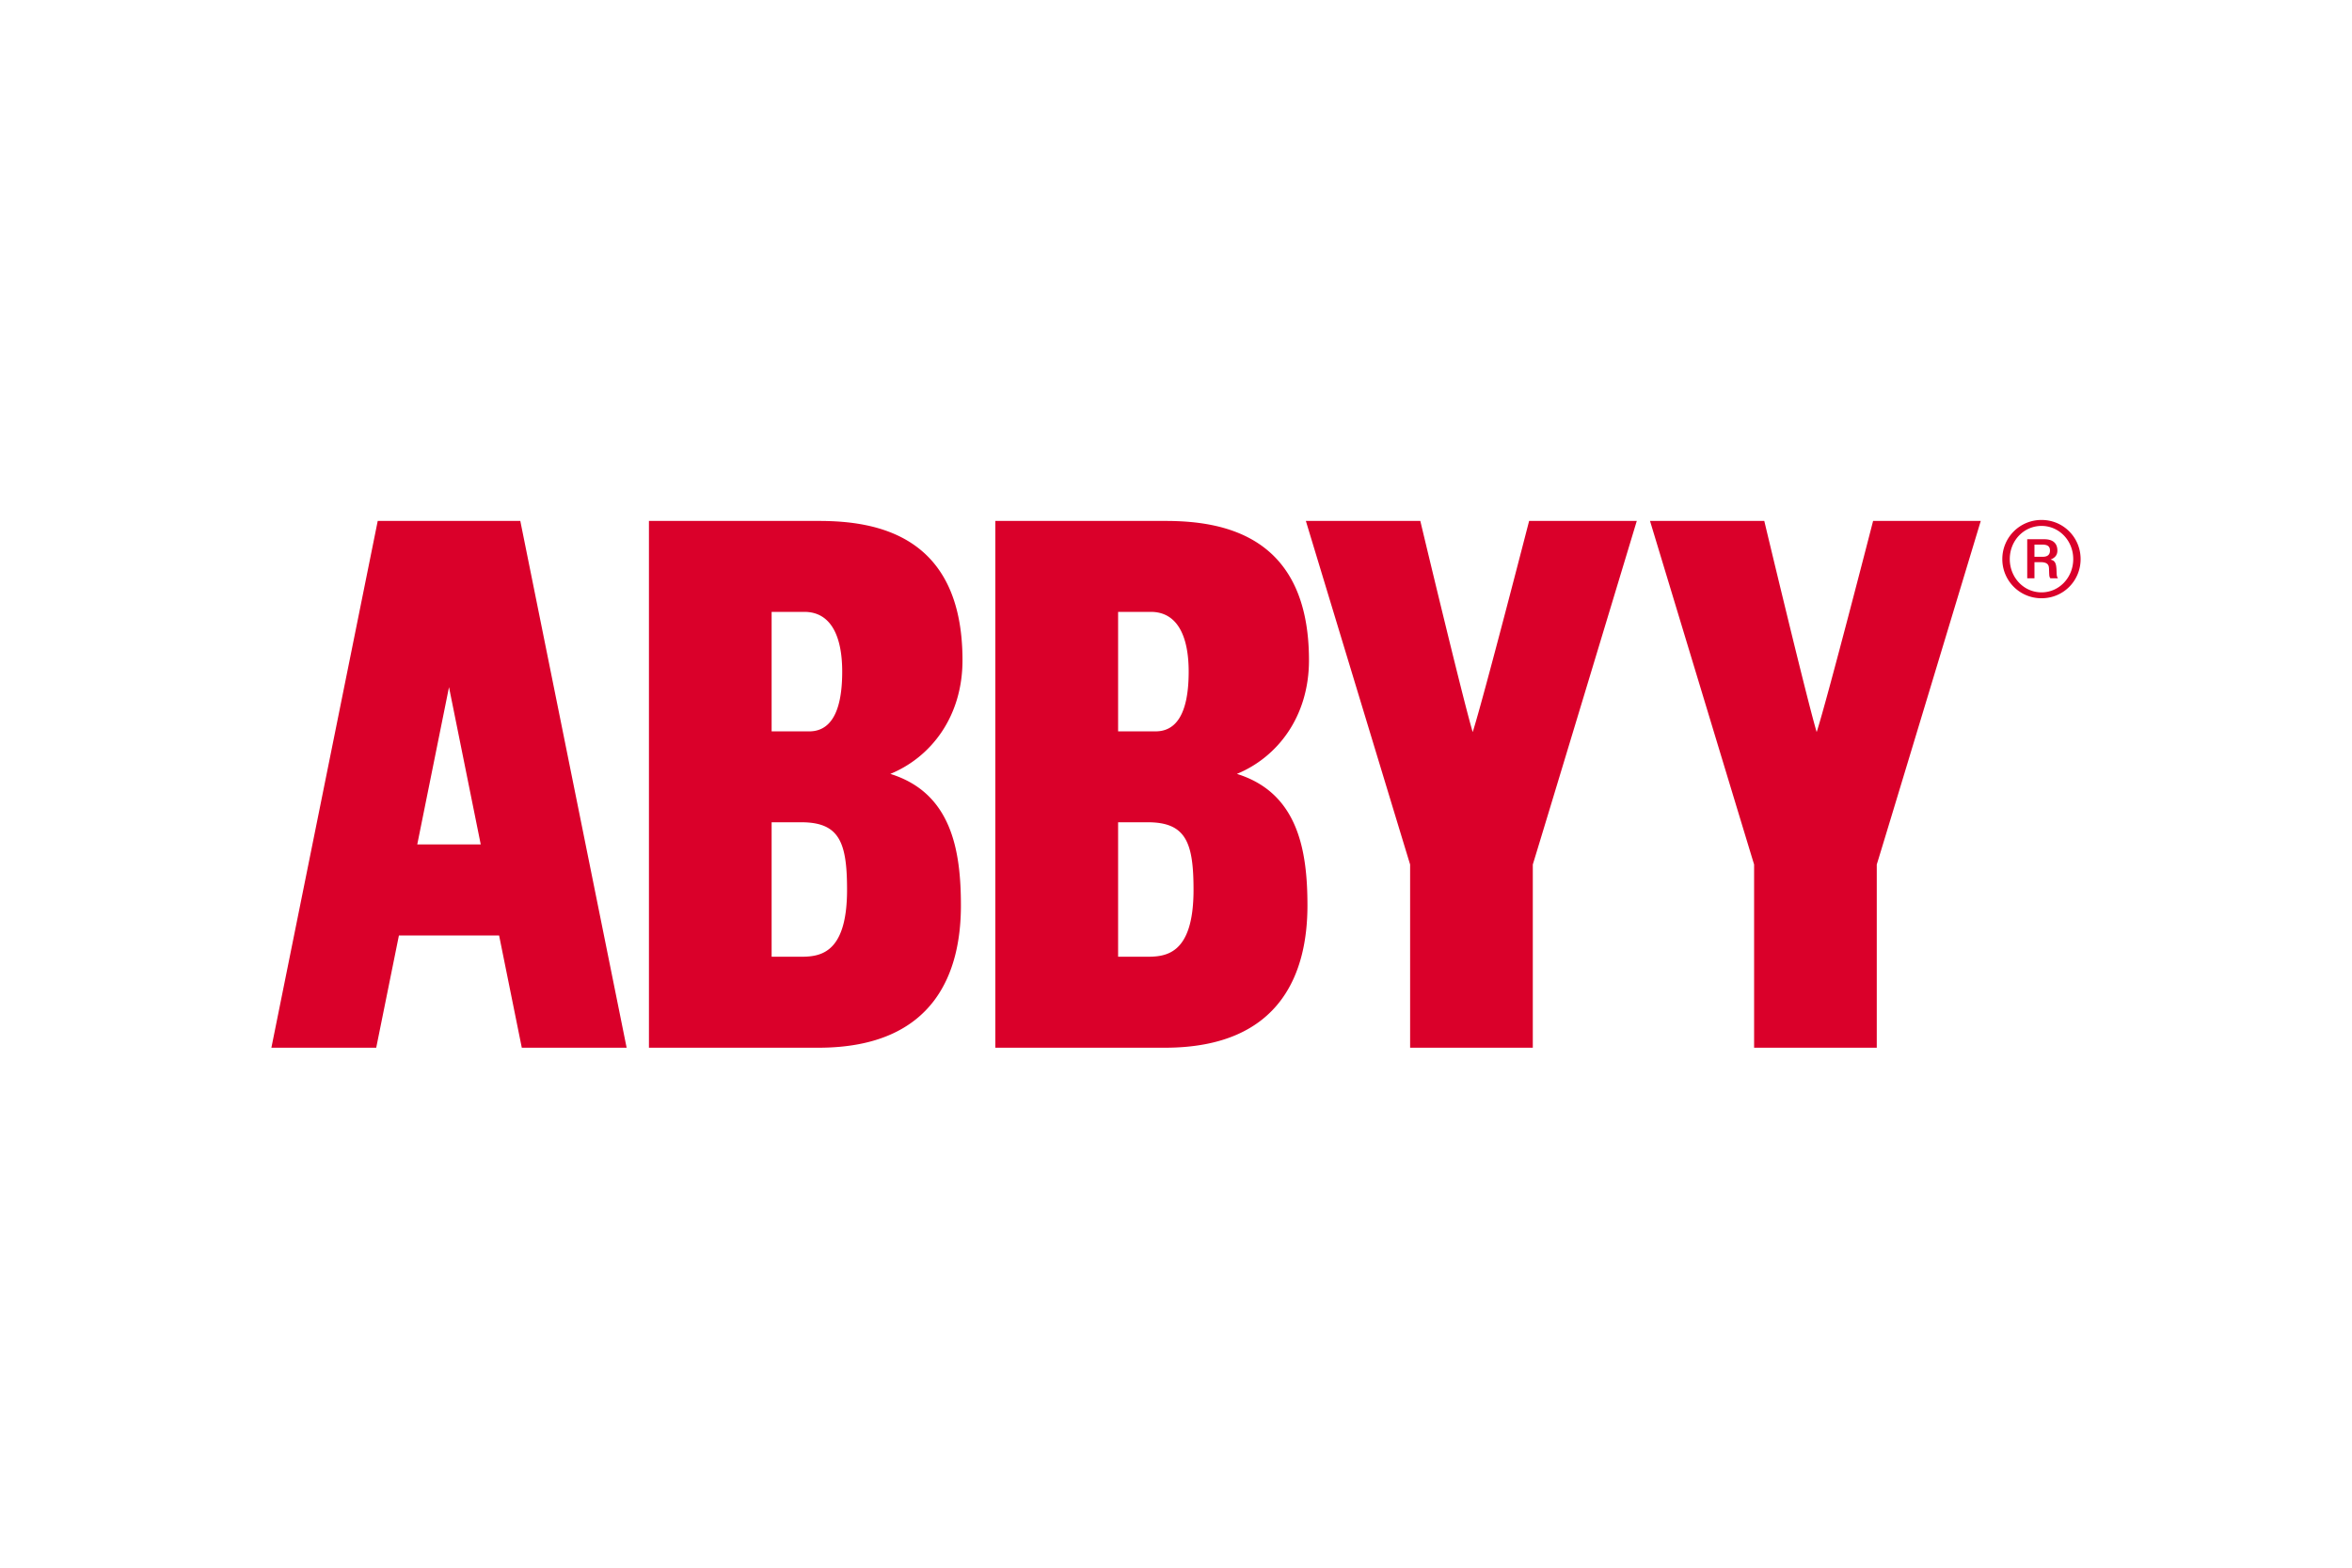 <svg xmlns="http://www.w3.org/2000/svg" height="800" width="1200" viewBox="-127.5 -62 1105 372"><path d="M248.932 142.056c18.027 0 21.523 9.529 21.523 31.778 0 31.418-13.946 31.418-22.661 31.418H235.02v-63.196zm1.449-98.867c12.712 0 17.799 11.8 17.799 28.082 0 20.726-6.45 28.072-15.521 28.072H235.02V43.189zM177.379.457V248h79.605c55.344 0 66.967-36.369 66.967-66.804 0-25.976-4.427-52.942-33.163-61.868 19.012-7.81 33.904-26.781 33.904-53.415 0-58.652-40.26-65.454-67.435-65.454h-79.879V.457zm234.329 141.599c17.987 0 21.529 9.529 21.529 31.778 0 31.414-13.949 31.414-22.665 31.414H397.8v-63.192zm1.447-98.867c12.718 0 17.799 11.8 17.799 28.082 0 20.726-6.451 28.066-15.517 28.066h-17.638V43.188zM340.119.457V248h79.645c55.377 0 66.993-36.369 66.993-66.804 0-25.985-4.46-52.952-33.149-61.871 18.969-7.812 33.864-26.778 33.864-53.417 0-58.652-40.314-65.449-67.445-65.449h-79.908zm250.781 0s-21.617 83.98-26.506 99.213C559.801 84.367 539.781.457 539.781.457h-53.77s48.674 160.611 48.979 161.409V248h57.639v-86.106c.35-.854 48.85-161.434 48.85-161.434H590.9zm161.606 0s-21.585 83.98-26.51 99.213C721.398 84.367 701.383.457 701.383.457h-53.685s48.595 160.611 48.902 161.409V248h57.63v-86.106C754.584 161.04 803.085.46 803.085.46h-50.581zM68.533 152.476l14.915-73.911 14.909 73.911zM117.647 248h49.254L116.941.449H49.963L0 247.996h49.25l10.662-52.734h47.077zM831.638 0C841.959 0 850 8.286 850 18.388c0 10.154-8.041 18.399-18.362 18.399a18.336 18.336 0 01-18.423-18.399A18.358 18.358 0 01831.638 0zm0 34.02c8.324 0 14.895-7.008 14.895-15.633 0-8.665-6.61-15.587-14.895-15.587-8.328 0-14.919 6.921-14.919 15.587 0 8.624 6.552 15.633 14.919 15.633zm-6.723-24.959h8.101c1.965 0 6.064.508 6.064 5.302 0 1.252-.318 3.079-3.079 4.204v.109c2.338.435 2.504 2.54 2.656 4.405.151 2.828 0 3.363.723 4.333h-3.567c-.586-.725-.543-1.149-.65-4.17-.047-1.669-.18-3.418-4.021-3.418h-2.828v7.587h-3.396zm3.397 8.244h3.902c2.9 0 3.389-1.631 3.389-2.945 0-2.225-1.507-2.78-3.667-2.78h-3.623z" fill="#DA002A"/></svg>